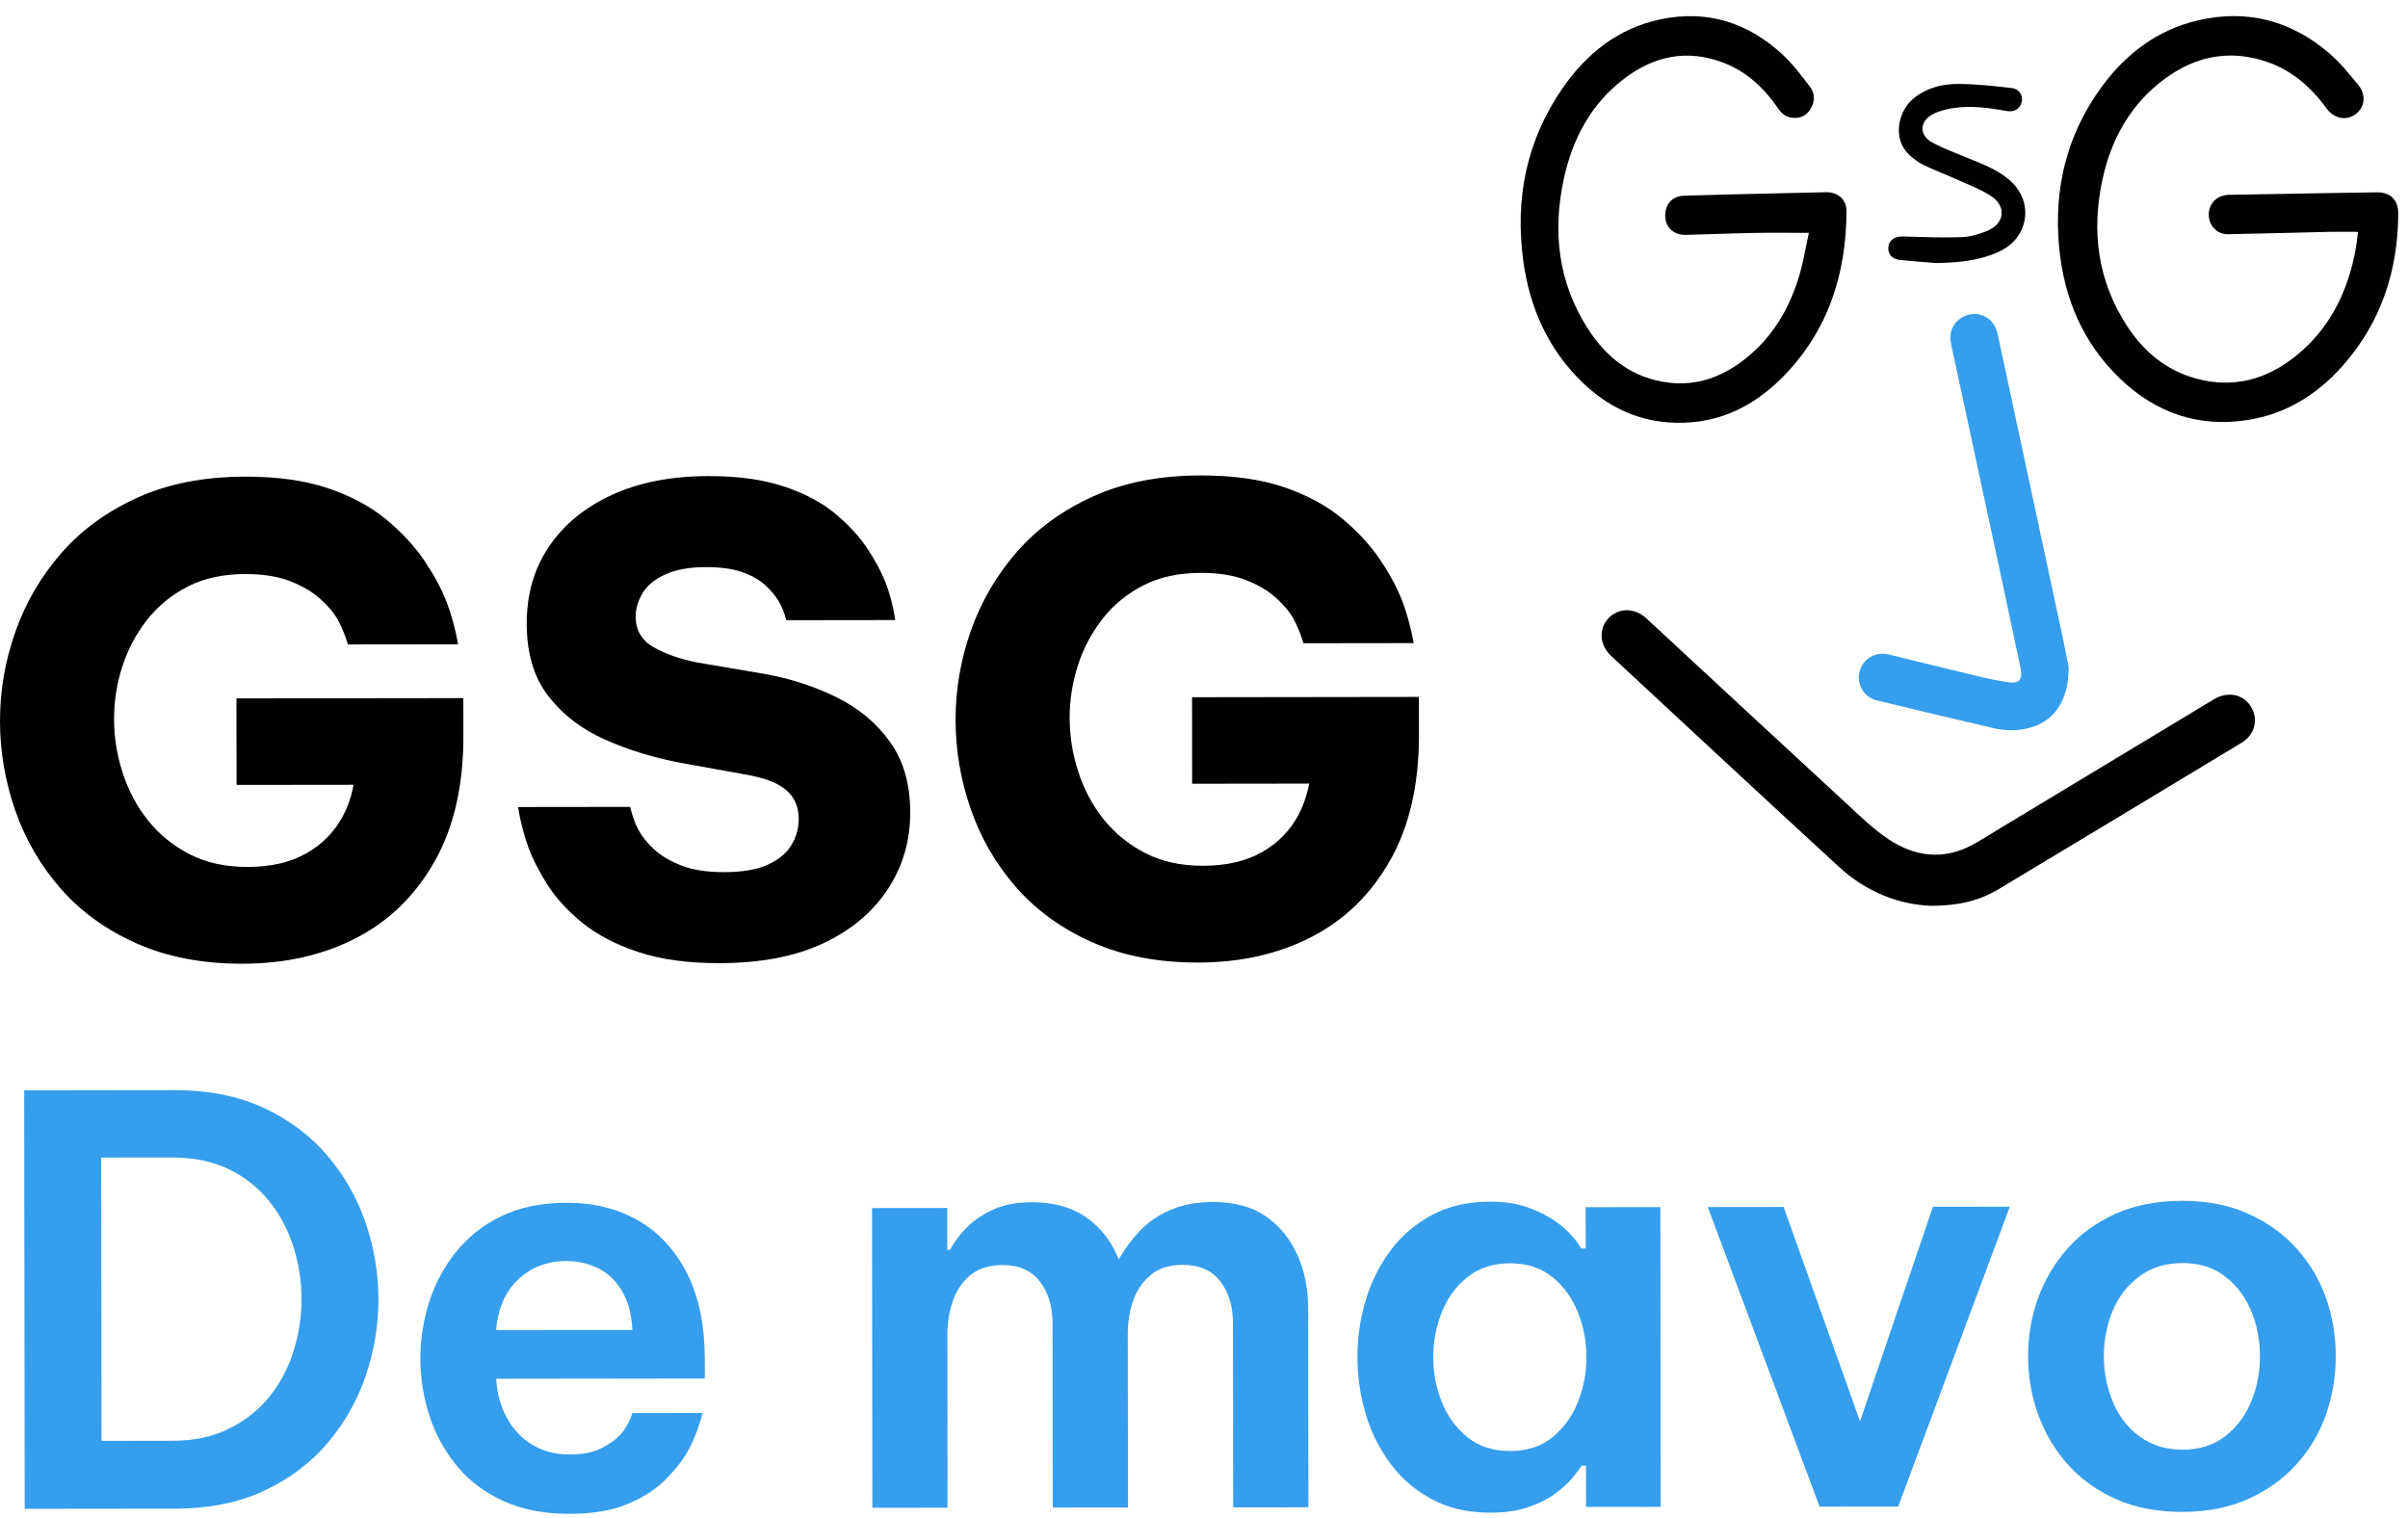 <svg width="119" height="75" viewBox="0 0 119 75" fill="none" xmlns="http://www.w3.org/2000/svg">
<g clip-path="url(#clip0_31_25375)">
<path d="M116.532 11.458C116.013 11.458 115.527 11.449 115.042 11.46C113.393 11.496 111.744 11.548 110.094 11.575C109.553 11.584 109.145 11.126 109.153 10.583C109.162 10.047 109.574 9.64 110.137 9.629C111.318 9.604 112.5 9.586 113.681 9.566C114.94 9.544 116.2 9.52 117.459 9.505C118.13 9.497 118.521 9.885 118.518 10.55C118.503 13.387 117.67 15.933 115.772 18.076C114.512 19.5 112.964 20.465 111.06 20.759C108.635 21.134 106.541 20.402 104.784 18.725C102.913 16.939 101.981 14.692 101.753 12.147C101.499 9.302 102.136 6.671 103.824 4.343C105.035 2.674 106.604 1.468 108.65 1C111.063 0.447 113.222 1.022 115.091 2.618C115.636 3.083 116.097 3.652 116.552 4.209C116.953 4.7 116.859 5.325 116.397 5.654C115.933 5.985 115.336 5.859 114.967 5.349C114.168 4.243 113.165 3.4 111.845 2.995C110.093 2.457 108.478 2.805 107.021 3.865C105.297 5.12 104.323 6.873 103.889 8.925C103.352 11.463 103.673 13.881 105.102 16.089C105.929 17.365 107.046 18.306 108.539 18.711C110.364 19.205 112.005 18.759 113.451 17.596C115.143 16.235 116.034 14.405 116.416 12.301C116.466 12.027 116.493 11.748 116.532 11.459L116.532 11.458Z" fill="#010101"/>
<path d="M89.392 11.508C88.437 11.508 87.58 11.495 86.723 11.511C85.581 11.532 84.441 11.58 83.299 11.609C82.736 11.623 82.323 11.25 82.296 10.726C82.265 10.118 82.613 9.695 83.216 9.673C84.581 9.624 85.947 9.599 87.314 9.566C88.289 9.542 89.265 9.522 90.241 9.499C90.818 9.485 91.256 9.863 91.253 10.436C91.238 13.574 90.328 16.384 88.082 18.651C86.54 20.207 84.672 21.04 82.44 20.873C80.785 20.75 79.385 20.04 78.203 18.9C76.513 17.269 75.605 15.232 75.285 12.94C74.856 9.858 75.421 6.969 77.205 4.38C78.396 2.65 79.963 1.396 82.058 0.955C84.367 0.469 86.39 1.117 88.101 2.705C88.604 3.172 89.023 3.737 89.444 4.284C89.713 4.632 89.694 5.039 89.457 5.41C89.241 5.747 88.914 5.871 88.52 5.812C88.229 5.768 88.034 5.593 87.871 5.356C87.178 4.345 86.312 3.533 85.147 3.091C83.372 2.419 81.741 2.764 80.268 3.884C78.624 5.134 77.709 6.86 77.281 8.844C76.719 11.444 77.001 13.94 78.453 16.218C79.389 17.689 80.681 18.695 82.473 18.91C83.845 19.074 85.058 18.64 86.137 17.819C87.556 16.738 88.429 15.28 88.926 13.592C89.128 12.905 89.241 12.192 89.391 11.508L89.392 11.508Z" fill="#010101"/>
<path d="M95.453 44.764C96.796 44.762 97.831 44.504 98.771 43.94C102.779 41.535 106.78 39.119 110.781 36.702C111.431 36.31 111.619 35.551 111.242 34.927C110.871 34.311 110.093 34.147 109.421 34.551C105.912 36.667 102.403 38.785 98.894 40.902C98.418 41.189 97.951 41.495 97.461 41.757C96.033 42.52 94.628 42.337 93.334 41.478C92.577 40.975 91.913 40.324 91.241 39.703C87.94 36.66 84.652 33.605 81.357 30.556C80.773 30.015 79.969 30.027 79.476 30.568C78.99 31.102 79.05 31.888 79.625 32.421C83.375 35.898 87.116 39.385 90.883 42.843C92.232 44.082 93.856 44.716 95.453 44.764L95.453 44.764Z" fill="#010101"/>
<path d="M102.23 32.97C102.152 32.581 102.026 31.922 101.886 31.265C101.146 27.804 100.402 24.343 99.659 20.882C99.345 19.414 99.035 17.944 98.713 16.478C98.569 15.821 97.997 15.431 97.371 15.534C96.782 15.632 96.329 16.182 96.389 16.766C96.422 17.085 96.505 17.398 96.573 17.713C97.344 21.297 98.117 24.881 98.887 28.466C99.213 29.981 99.532 31.499 99.853 33.015C99.858 33.034 99.862 33.053 99.865 33.072C99.953 33.598 99.79 33.791 99.259 33.716C98.758 33.646 98.26 33.54 97.768 33.423C96.289 33.07 94.812 32.702 93.335 32.343C92.678 32.183 92.054 32.558 91.893 33.205C91.742 33.813 92.112 34.457 92.738 34.609C94.671 35.079 96.606 35.541 98.544 35.99C99.088 36.116 99.647 36.123 100.199 35.996C101.473 35.701 102.235 34.669 102.231 32.97H102.23Z" fill="#359EED"/>
<path d="M95.658 12.999C95.066 12.949 94.473 12.909 93.882 12.846C93.484 12.803 93.272 12.529 93.324 12.172C93.373 11.843 93.659 11.674 94.041 11.686C95.004 11.715 95.969 11.754 96.93 11.721C97.358 11.706 97.801 11.577 98.2 11.411C99.078 11.045 99.174 10.193 98.376 9.676C97.85 9.336 97.246 9.115 96.671 8.854C96.13 8.609 95.571 8.402 95.038 8.141C94.78 8.015 94.541 7.829 94.331 7.63C93.516 6.859 93.794 5.48 94.577 4.854C95.218 4.341 95.979 4.145 96.765 4.148C97.647 4.152 98.533 4.248 99.411 4.351C99.857 4.404 100.045 4.84 99.844 5.209C99.715 5.444 99.471 5.539 99.169 5.485C98.292 5.328 97.41 5.207 96.521 5.343C96.18 5.395 95.826 5.483 95.523 5.64C94.852 5.987 94.832 6.69 95.493 7.044C96.057 7.347 96.665 7.571 97.259 7.814C97.964 8.102 98.677 8.369 99.271 8.867C100.027 9.501 100.283 10.423 99.932 11.289C99.694 11.875 99.239 12.247 98.674 12.489C97.711 12.902 96.694 12.984 95.659 12.999H95.658Z" fill="#010101"/>
<path d="M11.987 47.626C10.002 47.629 8.254 47.293 6.744 46.62C5.234 45.946 3.981 45.039 2.988 43.9C1.993 42.761 1.248 41.474 0.75 40.039C0.252 38.604 0.002 37.137 8.72275e-06 35.637C-0.002 34.139 0.25 32.671 0.755 31.234C1.26 29.797 2.013 28.503 3.014 27.351C4.016 26.199 5.277 25.279 6.796 24.591C8.315 23.903 10.088 23.558 12.116 23.555C13.72 23.553 15.093 23.747 16.234 24.136C17.374 24.525 18.33 25.041 19.102 25.684C19.873 26.327 20.497 27.002 20.973 27.709C21.449 28.416 21.809 29.081 22.053 29.703C22.296 30.326 22.492 31.038 22.641 31.84L17.194 31.847C17.045 31.362 16.876 30.95 16.685 30.612C16.495 30.275 16.204 29.932 15.813 29.584C15.422 29.236 14.925 28.947 14.323 28.715C13.721 28.483 12.987 28.368 12.121 28.369C11.023 28.37 10.073 28.577 9.272 28.99C8.47 29.403 7.8 29.953 7.262 30.639C6.725 31.326 6.319 32.092 6.046 32.937C5.772 33.782 5.636 34.648 5.637 35.534C5.638 36.443 5.782 37.334 6.068 38.21C6.354 39.087 6.772 39.867 7.322 40.553C7.872 41.238 8.553 41.792 9.367 42.213C10.18 42.635 11.136 42.844 12.235 42.843C13.395 42.842 14.372 42.614 15.163 42.158C15.954 41.704 16.556 41.08 16.966 40.288C17.377 39.495 17.582 38.582 17.58 37.547V37.23L18.975 38.781L11.691 38.789L11.685 34.514L22.897 34.5L22.9 36.368C22.903 38.818 22.43 40.882 21.482 42.562C20.534 44.242 19.242 45.506 17.607 46.352C15.971 47.199 14.097 47.623 11.986 47.626L11.987 47.626Z" fill="black"/>
<path d="M35.552 47.598C33.989 47.6 32.654 47.416 31.545 47.048C30.436 46.681 29.517 46.201 28.788 45.611C28.058 45.021 27.482 44.393 27.059 43.728C26.636 43.063 26.318 42.441 26.107 41.861C25.895 41.281 25.725 40.621 25.598 39.882L31.141 39.875C31.247 40.318 31.384 40.698 31.554 41.015C31.723 41.331 31.977 41.648 32.315 41.964C32.653 42.28 33.102 42.549 33.662 42.77C34.221 42.991 34.934 43.101 35.8 43.1C36.687 43.099 37.4 42.977 37.938 42.733C38.476 42.49 38.866 42.168 39.109 41.766C39.351 41.365 39.472 40.932 39.471 40.467C39.471 40.066 39.375 39.718 39.185 39.422C38.995 39.127 38.698 38.884 38.297 38.695C37.896 38.505 37.368 38.359 36.713 38.253L33.577 37.687C32.267 37.436 31.042 37.057 29.901 36.551C28.76 36.046 27.83 35.335 27.112 34.417C26.392 33.499 26.032 32.302 26.03 30.823C26.029 29.366 26.396 28.094 27.134 27.005C27.872 25.917 28.91 25.066 30.251 24.452C31.59 23.838 33.179 23.529 35.016 23.527C36.452 23.526 37.682 23.693 38.707 24.03C39.731 24.366 40.576 24.809 41.242 25.357C41.908 25.905 42.442 26.48 42.844 27.081C43.246 27.682 43.552 28.252 43.764 28.79C43.976 29.328 44.135 29.945 44.242 30.642L38.858 30.649C38.773 30.311 38.651 30.005 38.492 29.731C38.334 29.457 38.112 29.188 37.826 28.924C37.541 28.661 37.161 28.445 36.685 28.276C36.21 28.108 35.613 28.024 34.895 28.025C34.072 28.026 33.396 28.148 32.869 28.392C32.341 28.635 31.967 28.947 31.746 29.327C31.524 29.708 31.414 30.088 31.414 30.468C31.415 31.144 31.711 31.65 32.303 31.987C32.894 32.324 33.623 32.577 34.489 32.744L37.816 33.31C39.083 33.541 40.26 33.925 41.349 34.462C42.437 34.999 43.314 35.732 43.98 36.66C44.646 37.589 44.98 38.749 44.982 40.143C44.984 41.558 44.61 42.83 43.862 43.961C43.114 45.091 42.048 45.98 40.667 46.625C39.284 47.271 37.58 47.595 35.552 47.597L35.552 47.598Z" fill="black"/>
<path d="M59.21 47.568C57.225 47.57 55.477 47.234 53.967 46.56C52.456 45.887 51.204 44.98 50.21 43.841C49.216 42.703 48.47 41.416 47.972 39.98C47.474 38.545 47.225 37.078 47.223 35.578C47.221 34.08 47.473 32.612 47.977 31.175C48.482 29.739 49.235 28.445 50.237 27.292C51.238 26.14 52.499 25.22 54.019 24.532C55.538 23.844 57.311 23.498 59.338 23.496C60.943 23.494 62.316 23.688 63.457 24.077C64.597 24.467 65.553 24.982 66.325 25.625C67.096 26.269 67.72 26.944 68.196 27.65C68.672 28.357 69.031 29.022 69.275 29.644C69.519 30.267 69.715 30.979 69.864 31.781L64.416 31.788C64.268 31.303 64.099 30.891 63.908 30.554C63.718 30.216 63.427 29.873 63.036 29.525C62.645 29.177 62.148 28.888 61.546 28.656C60.944 28.425 60.21 28.31 59.344 28.311C58.246 28.312 57.297 28.519 56.495 28.932C55.693 29.344 55.023 29.894 54.486 30.581C53.948 31.268 53.542 32.034 53.269 32.879C52.996 33.724 52.86 34.59 52.861 35.477C52.862 36.385 53.005 37.277 53.292 38.152C53.578 39.029 53.995 39.809 54.545 40.495C55.095 41.18 55.777 41.734 56.59 42.155C57.403 42.577 58.359 42.786 59.458 42.785C60.618 42.783 61.595 42.555 62.386 42.1C63.178 41.645 63.779 41.021 64.19 40.229C64.6 39.437 64.805 38.524 64.804 37.489V37.172L66.199 38.722L58.914 38.731L58.909 34.456L70.121 34.441L70.123 36.31C70.126 38.76 69.654 40.824 68.706 42.504C67.757 44.184 66.466 45.447 64.831 46.294C63.195 47.14 61.321 47.565 59.21 47.568Z" fill="black"/>
<path d="M5.022 74.56L1.221 74.565L1.195 53.884L4.996 53.88L5.022 74.56ZM8.655 74.556L4.351 74.561L4.347 71.208L8.511 71.202C9.591 71.201 10.532 71 11.332 70.598C12.133 70.197 12.798 69.665 13.329 69.003C13.859 68.341 14.253 67.59 14.513 66.751C14.773 65.913 14.903 65.056 14.901 64.18C14.9 63.323 14.769 62.475 14.507 61.637C14.245 60.799 13.848 60.045 13.316 59.375C12.784 58.705 12.117 58.175 11.316 57.785C10.515 57.394 9.573 57.2 8.493 57.201L4.329 57.206L4.324 53.88L8.628 53.875C10.305 53.873 11.773 54.164 13.031 54.75C14.289 55.335 15.338 56.121 16.178 57.107C17.017 58.094 17.648 59.202 18.068 60.431C18.489 61.66 18.7 62.917 18.702 64.203C18.703 65.488 18.495 66.746 18.078 67.976C17.66 69.206 17.033 70.316 16.196 71.304C15.359 72.293 14.312 73.081 13.055 73.67C11.798 74.258 10.331 74.553 8.654 74.555L8.655 74.556Z" fill="#359EED"/>
<path d="M28.161 74.812C26.894 74.813 25.795 74.6 24.863 74.173C23.93 73.746 23.161 73.16 22.555 72.415C21.948 71.671 21.5 70.842 21.21 69.93C20.92 69.017 20.775 68.086 20.773 67.136C20.772 66.204 20.915 65.282 21.203 64.368C21.491 63.456 21.932 62.626 22.527 61.88C23.122 61.134 23.872 60.541 24.775 60.102C25.678 59.663 26.753 59.443 28.002 59.441C29.362 59.44 30.55 59.736 31.566 60.331C32.582 60.927 33.38 61.796 33.959 62.941C34.538 64.086 34.829 65.507 34.831 67.202L34.832 68.124L24.52 68.137C24.557 68.826 24.726 69.455 25.025 70.023C25.323 70.591 25.739 71.042 26.27 71.376C26.802 71.711 27.431 71.878 28.157 71.877C28.79 71.876 29.312 71.773 29.722 71.568C30.131 71.362 30.452 71.129 30.685 70.868C30.918 70.607 31.108 70.262 31.257 69.833L34.722 69.829C34.536 70.519 34.319 71.101 34.067 71.576C33.817 72.052 33.449 72.541 32.965 73.045C32.481 73.549 31.849 73.969 31.067 74.305C30.285 74.641 29.316 74.81 28.161 74.812ZM24.517 65.734L31.252 65.725C31.214 64.961 31.045 64.324 30.747 63.812C30.448 63.3 30.056 62.923 29.572 62.681C29.087 62.44 28.556 62.319 27.978 62.32C27.046 62.321 26.26 62.621 25.618 63.217C24.976 63.815 24.609 64.653 24.517 65.734V65.734Z" fill="#359EED"/>
<path d="M46.829 74.51L43.112 74.514L43.094 59.702L46.811 59.698L46.813 61.766H46.953C47.12 61.43 47.376 61.081 47.72 60.717C48.064 60.353 48.506 60.045 49.046 59.793C49.586 59.541 50.229 59.414 50.974 59.413C52.054 59.412 52.944 59.653 53.644 60.137C54.343 60.62 54.865 61.263 55.211 62.063C55.556 62.864 55.73 63.739 55.731 64.69L55.744 74.499L52.027 74.503L52.016 65.393C52.014 64.554 51.804 63.866 51.384 63.326C50.964 62.786 50.353 62.516 49.552 62.517C48.882 62.518 48.346 62.687 47.946 63.022C47.546 63.358 47.258 63.787 47.081 64.309C46.905 64.831 46.817 65.371 46.818 65.93L46.828 74.51L46.829 74.51ZM55.744 74.499L52.027 74.503L52.012 62.207L55.309 62.203C55.57 61.737 55.904 61.285 56.314 60.846C56.723 60.408 57.23 60.058 57.836 59.796C58.441 59.535 59.144 59.403 59.945 59.402C61.007 59.401 61.878 59.638 62.559 60.112C63.239 60.586 63.757 61.219 64.112 62.01C64.467 62.802 64.645 63.672 64.647 64.623L64.659 74.488L60.942 74.492L60.931 65.382C60.93 64.543 60.719 63.855 60.299 63.315C59.879 62.775 59.259 62.505 58.44 62.506C57.788 62.507 57.261 62.675 56.861 63.011C56.461 63.347 56.173 63.772 55.997 64.284C55.82 64.797 55.732 65.342 55.733 65.919L55.744 74.499V74.499Z" fill="#359EED"/>
<path d="M73.64 59.386C74.347 59.384 74.962 59.477 75.485 59.663C76.006 59.849 76.449 60.067 76.813 60.318C77.177 60.569 77.47 60.825 77.694 61.085C77.918 61.346 78.067 61.55 78.142 61.699H78.366L78.363 59.659L82.052 59.654L82.071 74.466L78.382 74.471L78.379 72.43H78.156C78.081 72.561 77.933 72.762 77.709 73.032C77.486 73.303 77.193 73.568 76.83 73.83C76.467 74.091 76.024 74.311 75.503 74.488C74.981 74.665 74.367 74.754 73.659 74.755C72.559 74.757 71.6 74.539 70.779 74.102C69.959 73.666 69.273 73.08 68.723 72.344C68.172 71.609 67.761 70.785 67.491 69.872C67.219 68.96 67.083 68.028 67.082 67.078C67.081 66.128 67.215 65.197 67.484 64.283C67.752 63.37 68.162 62.545 68.71 61.808C69.259 61.072 69.943 60.484 70.762 60.045C71.581 59.607 72.541 59.386 73.64 59.385L73.64 59.386ZM74.622 62.43C73.783 62.431 73.08 62.661 72.513 63.118C71.945 63.575 71.522 64.158 71.243 64.866C70.964 65.575 70.826 66.311 70.827 67.074C70.828 67.838 70.968 68.574 71.249 69.281C71.529 69.99 71.953 70.571 72.522 71.027C73.091 71.483 73.795 71.71 74.633 71.709C75.472 71.708 76.17 71.479 76.728 71.022C77.287 70.564 77.705 69.982 77.984 69.273C78.263 68.565 78.401 67.829 78.4 67.065C78.4 66.301 78.259 65.566 77.979 64.858C77.698 64.15 77.278 63.569 76.719 63.113C76.159 62.657 75.46 62.429 74.622 62.43H74.622Z" fill="#359EED"/>
<path d="M93.807 74.451L89.922 74.456L84.398 59.651L88.144 59.647L92.434 71.686L91.428 71.688L95.521 59.638L99.322 59.633L93.807 74.451H93.807Z" fill="#359EED"/>
<path d="M107.866 74.715C106.617 74.716 105.522 74.508 104.581 74.09C103.64 73.672 102.847 73.105 102.203 72.388C101.56 71.672 101.07 70.852 100.733 69.931C100.397 69.009 100.228 68.045 100.227 67.039C100.225 66.014 100.392 65.045 100.726 64.132C101.061 63.218 101.548 62.403 102.19 61.684C102.832 60.966 103.623 60.397 104.564 59.977C105.504 59.556 106.598 59.345 107.847 59.344C109.057 59.342 110.134 59.55 111.075 59.969C112.016 60.387 112.814 60.954 113.467 61.67C114.12 62.387 114.61 63.202 114.937 64.114C115.264 65.026 115.428 65.995 115.43 67.02C115.431 68.026 115.269 68.99 114.944 69.913C114.619 70.836 114.131 71.656 113.48 72.374C112.829 73.092 112.033 73.662 111.093 74.082C110.152 74.502 109.076 74.713 107.866 74.715V74.715ZM107.861 71.641C108.681 71.64 109.375 71.425 109.943 70.995C110.51 70.566 110.943 69.998 111.24 69.289C111.537 68.581 111.685 67.826 111.684 67.025C111.683 66.205 111.533 65.446 111.234 64.747C110.935 64.049 110.501 63.486 109.932 63.058C109.364 62.63 108.669 62.417 107.85 62.418C107.03 62.419 106.327 62.634 105.74 63.063C105.154 63.493 104.712 64.057 104.415 64.756C104.118 65.455 103.97 66.214 103.971 67.034C103.972 67.835 104.122 68.59 104.421 69.297C104.72 70.005 105.163 70.573 105.751 71C106.338 71.428 107.041 71.642 107.861 71.641H107.861Z" fill="#359EED"/>
</g>
<defs>
<clipPath id="clip0_31_25375">
<rect width="119" height="75" fill="white"/>
</clipPath>
</defs>
</svg>
